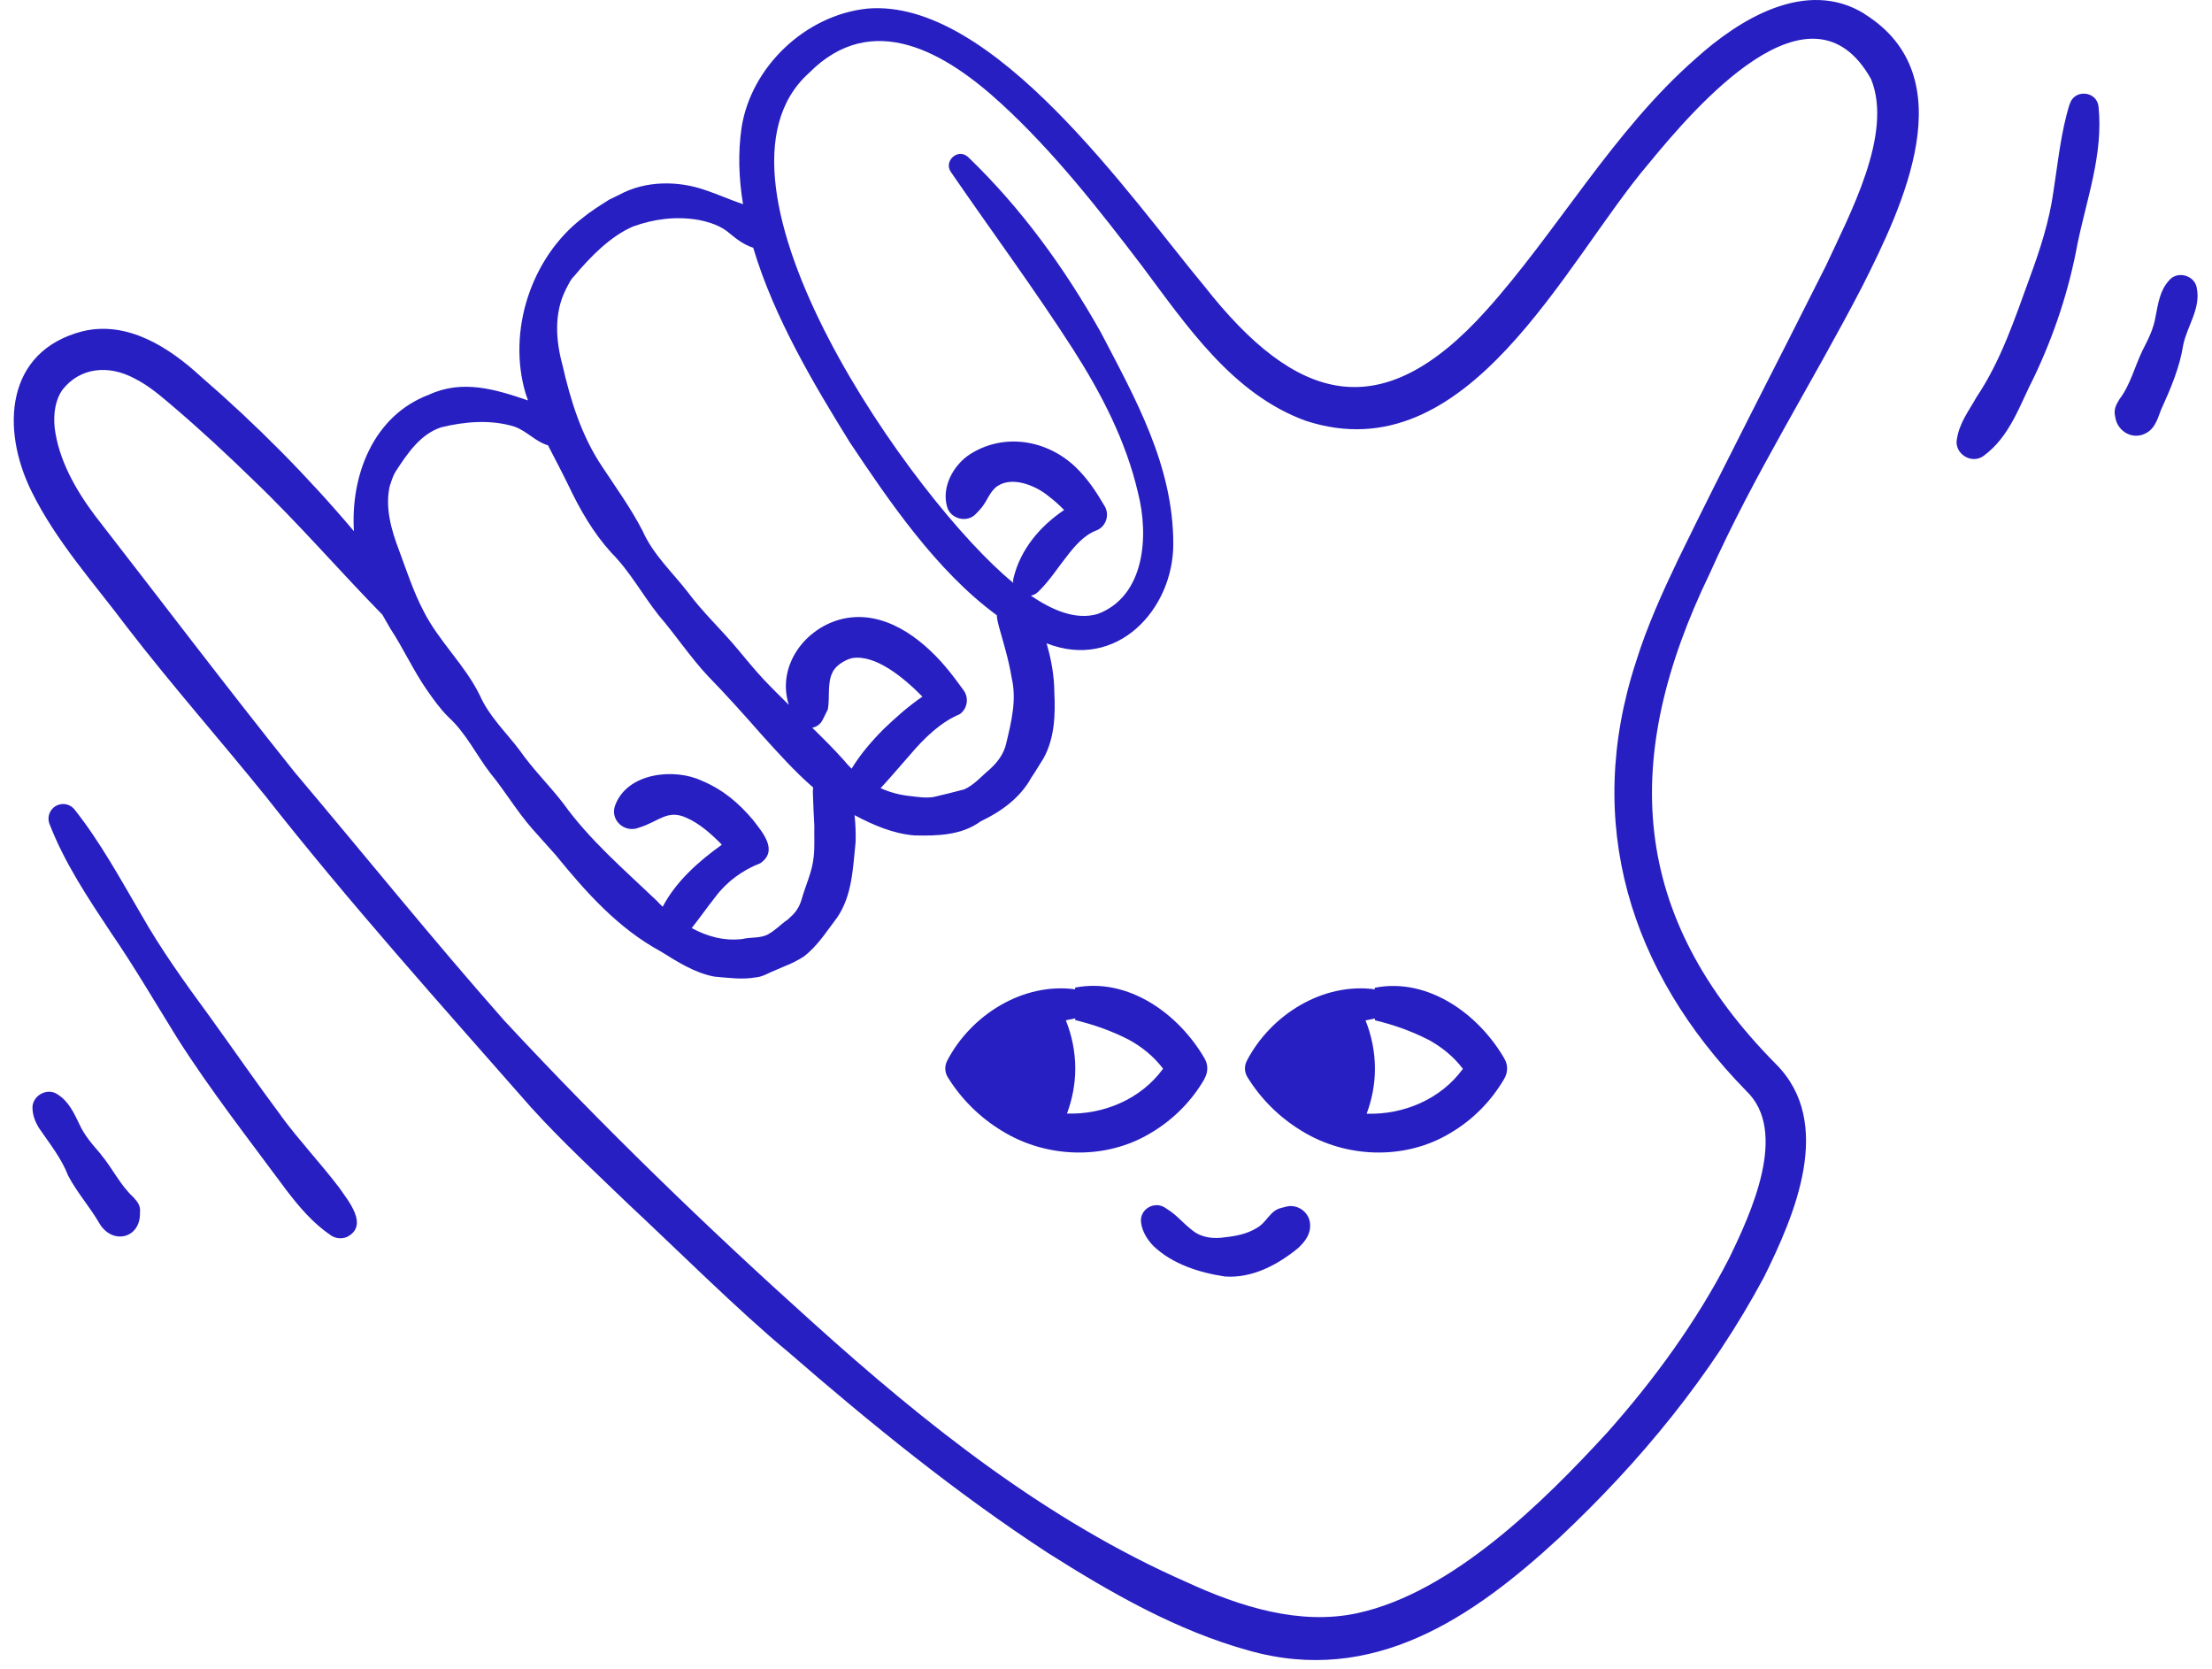 <svg xmlns="http://www.w3.org/2000/svg" width="57" height="43" viewBox="0 0 57 43" fill="none"><path d="M48.044 0.355C46.544 -0.572 44.816 0.495 43.694 1.511C41.567 3.373 40.121 5.974 38.297 7.999C35.577 11.03 33.391 10.369 31.039 7.379C29.15 5.111 25.59 -0.061 22.345 0.222C20.756 0.389 19.351 1.722 19.109 3.291C19.014 3.938 19.038 4.6 19.147 5.261C18.823 5.152 18.516 5.012 18.189 4.903C17.483 4.651 16.631 4.648 15.956 5.019L15.696 5.145C15.475 5.285 15.209 5.452 15.011 5.616C13.688 6.632 13.068 8.524 13.542 10.13C13.562 10.195 13.586 10.256 13.607 10.317C12.768 10.031 11.919 9.768 11.049 10.171C9.621 10.71 9.031 12.244 9.12 13.686C7.913 12.257 6.593 10.928 5.178 9.704C4.374 8.964 3.297 8.255 2.131 8.534C0.126 9.049 0.03 11.064 0.804 12.643C1.445 13.952 2.427 15.026 3.283 16.171C4.425 17.651 5.666 19.056 6.842 20.511C9.014 23.273 11.363 25.888 13.681 28.527C14.472 29.4 15.342 30.204 16.18 31.012C17.384 32.134 19.058 33.798 20.309 34.831C22.437 36.679 24.643 38.472 27.012 40.017C28.628 41.039 30.319 42.011 32.181 42.526C35.379 43.429 37.939 41.691 40.179 39.621C42.266 37.664 44.103 35.434 45.457 32.901C46.248 31.302 47.271 28.936 45.77 27.422C41.966 23.587 41.764 19.526 44.052 14.787C45.194 12.227 46.701 9.867 47.99 7.375C49.033 5.306 50.636 1.975 48.044 0.359M14.568 7.481C14.629 7.368 14.704 7.194 14.8 7.109C15.212 6.615 15.737 6.08 16.317 5.834C16.856 5.64 17.415 5.568 17.991 5.664C18.281 5.722 18.581 5.814 18.813 6.022C18.993 6.172 19.177 6.308 19.409 6.383C19.945 8.183 20.991 9.932 21.895 11.391C22.904 12.902 24.131 14.712 25.686 15.851C25.693 15.95 25.713 16.038 25.737 16.13C25.86 16.57 25.996 17.01 26.068 17.457C26.204 18.029 26.061 18.595 25.931 19.144C25.873 19.417 25.706 19.639 25.502 19.823C25.29 20 25.106 20.222 24.847 20.338C24.588 20.409 24.322 20.471 24.053 20.535C23.845 20.566 23.644 20.532 23.436 20.508C23.18 20.481 22.928 20.413 22.692 20.307C22.958 20.02 23.231 19.693 23.453 19.444C23.811 19.021 24.237 18.606 24.731 18.401C24.926 18.261 24.973 17.992 24.837 17.794C24.673 17.566 24.523 17.365 24.349 17.16C23.715 16.42 22.767 15.708 21.717 15.943C20.739 16.171 20.009 17.16 20.326 18.159C20.101 17.937 19.88 17.719 19.665 17.491C19.44 17.249 19.232 16.993 19.021 16.741C18.601 16.233 18.114 15.783 17.722 15.254C17.319 14.736 16.825 14.283 16.556 13.672C16.256 13.093 15.874 12.564 15.516 12.022C14.98 11.221 14.701 10.314 14.493 9.4C14.322 8.776 14.275 8.077 14.568 7.484M21.942 19.802C21.878 19.738 21.813 19.673 21.758 19.601C21.496 19.308 21.216 19.028 20.93 18.749C21.042 18.728 21.141 18.66 21.196 18.551L21.332 18.278C21.387 17.985 21.315 17.596 21.448 17.334C21.516 17.163 21.758 17.003 21.956 16.956C22.549 16.857 23.262 17.433 23.77 17.948C23.405 18.197 23.084 18.483 22.761 18.793C22.45 19.107 22.171 19.434 21.946 19.802M10.057 12.486C10.088 12.383 10.139 12.23 10.2 12.141C10.49 11.698 10.824 11.187 11.37 11.009C11.977 10.86 12.659 10.802 13.269 10.996C13.593 11.119 13.797 11.378 14.121 11.473C14.299 11.821 14.483 12.165 14.65 12.51C14.943 13.127 15.287 13.727 15.748 14.235C16.235 14.722 16.552 15.322 16.975 15.854C17.415 16.366 17.79 16.935 18.25 17.426C18.663 17.845 19.232 18.479 19.614 18.916C20.037 19.383 20.47 19.87 20.954 20.29C20.947 20.341 20.943 20.395 20.947 20.443C20.954 20.723 20.971 20.999 20.984 21.275C20.977 21.544 20.998 21.814 20.967 22.08C20.93 22.462 20.756 22.816 20.657 23.171C20.606 23.348 20.51 23.508 20.371 23.624C20.333 23.662 20.282 23.713 20.234 23.737C20.098 23.842 19.972 23.968 19.818 24.057C19.61 24.187 19.355 24.136 19.126 24.194C18.666 24.248 18.223 24.129 17.824 23.911C18.035 23.648 18.226 23.369 18.434 23.109C18.731 22.71 19.14 22.417 19.593 22.24C20.067 21.913 19.645 21.442 19.406 21.128C19.041 20.695 18.639 20.348 18.086 20.116C17.381 19.782 16.153 19.901 15.846 20.764C15.72 21.139 16.105 21.473 16.467 21.323C16.982 21.166 17.197 20.842 17.691 21.071C18.015 21.21 18.328 21.483 18.601 21.763C17.994 22.199 17.418 22.71 17.077 23.362C17.019 23.307 16.965 23.253 16.914 23.198C16.088 22.41 15.192 21.643 14.517 20.702C14.162 20.239 13.736 19.826 13.399 19.342C13.047 18.872 12.604 18.462 12.362 17.91C11.973 17.119 11.302 16.519 10.91 15.735C10.654 15.247 10.477 14.702 10.286 14.187C10.081 13.652 9.907 13.048 10.054 12.479M47.029 6.891C45.808 9.329 44.437 11.961 43.248 14.405C42.845 15.247 42.443 16.13 42.157 17.051C40.8 21.203 41.996 25.039 45 28.108C46.094 29.154 45.126 31.251 44.553 32.427C43.721 34.043 42.63 35.543 41.42 36.904C39.763 38.711 37.414 41.032 34.983 41.561C33.497 41.885 31.945 41.394 30.578 40.763C26.975 39.181 23.869 36.709 20.96 34.088C18.195 31.605 15.526 29.018 12.996 26.297C11.148 24.204 9.392 22.025 7.589 19.891C5.85 17.719 4.145 15.469 2.448 13.284C1.943 12.612 1.507 11.835 1.408 11.016C1.37 10.634 1.435 10.28 1.616 10.034C2.066 9.468 2.795 9.39 3.467 9.751C3.849 9.942 4.152 10.212 4.49 10.498C5.189 11.095 5.864 11.722 6.525 12.366C7.688 13.478 8.728 14.688 9.853 15.837C9.921 15.957 9.993 16.079 10.061 16.199C10.395 16.707 10.654 17.279 10.998 17.774C11.169 18.019 11.343 18.265 11.557 18.476C12.008 18.889 12.267 19.438 12.631 19.915C13.013 20.378 13.317 20.9 13.716 21.354L14.319 22.029C15.096 22.983 15.925 23.917 17.033 24.517C17.445 24.773 17.906 25.07 18.41 25.162C18.768 25.192 19.119 25.244 19.474 25.182C19.655 25.169 19.815 25.059 19.979 24.998L20.224 24.892C20.388 24.831 20.558 24.742 20.705 24.65C21.063 24.381 21.305 23.989 21.571 23.641C21.966 23.065 21.977 22.352 22.048 21.695C22.055 21.463 22.045 21.231 22.021 21.002C22.495 21.255 23.016 21.48 23.562 21.524C24.148 21.538 24.776 21.524 25.267 21.163C25.792 20.914 26.289 20.559 26.576 20.034C26.688 19.874 26.784 19.7 26.893 19.533C27.179 19.008 27.196 18.411 27.169 17.842C27.166 17.412 27.09 16.986 26.968 16.574C28.778 17.286 30.237 15.701 30.234 14.013C30.234 11.995 29.259 10.273 28.366 8.562C27.435 6.908 26.32 5.367 24.949 4.048C24.683 3.802 24.305 4.157 24.506 4.436C25.553 5.96 26.654 7.447 27.646 8.991C28.383 10.14 29.017 11.367 29.324 12.694C29.61 13.809 29.504 15.357 28.291 15.817C27.708 15.991 27.09 15.704 26.562 15.346C26.63 15.336 26.698 15.302 26.756 15.244C27.036 14.975 27.254 14.63 27.493 14.33C27.697 14.064 27.939 13.785 28.246 13.669C28.495 13.577 28.601 13.273 28.468 13.045C28.246 12.666 28.025 12.329 27.704 12.022C26.988 11.347 25.89 11.136 24.997 11.702C24.561 11.985 24.261 12.55 24.404 13.052C24.486 13.372 24.926 13.485 25.151 13.236L25.236 13.147C25.437 12.929 25.461 12.748 25.642 12.571C26.013 12.244 26.657 12.479 27.036 12.796C27.166 12.895 27.299 13.014 27.421 13.14C26.797 13.56 26.296 14.153 26.116 14.896C26.105 14.937 26.105 14.978 26.109 15.015C23.582 12.963 17.715 4.689 20.848 1.879C22.488 0.222 24.39 1.371 25.812 2.68C27.162 3.921 28.311 5.387 29.426 6.85C30.578 8.388 31.758 10.157 33.65 10.842C37.837 12.213 40.322 6.751 42.484 4.215C43.687 2.752 46.664 -0.736 48.215 2.039C48.788 3.454 47.669 5.507 47.032 6.888" fill="#271FC1"></path><path d="M53.333 2.677C53.104 3.41 53.032 4.181 52.913 4.941C52.807 5.701 52.569 6.434 52.306 7.147C51.918 8.211 51.563 9.295 50.929 10.236C50.741 10.577 50.496 10.883 50.428 11.303C50.343 11.678 50.799 11.978 51.113 11.746C51.802 11.245 52.051 10.416 52.422 9.7C52.941 8.606 53.316 7.467 53.534 6.281C53.776 5.108 54.202 3.962 54.076 2.745C54.032 2.343 53.455 2.288 53.336 2.677" fill="#271FC1"></path><path d="M56.606 7.409C56.548 7.092 56.108 6.969 55.896 7.222C55.658 7.481 55.613 7.815 55.549 8.139C55.501 8.459 55.354 8.749 55.208 9.032C55.003 9.455 54.898 9.915 54.614 10.287C54.529 10.43 54.461 10.546 54.505 10.733C54.546 11.064 54.867 11.303 55.197 11.204C55.518 11.098 55.586 10.822 55.685 10.563C55.934 10.014 56.169 9.468 56.261 8.875C56.37 8.377 56.718 7.944 56.606 7.409Z" fill="#271FC1"></path><path d="M7.248 28.755C6.617 27.91 6.017 27.04 5.397 26.181C4.769 25.326 4.149 24.466 3.627 23.542C3.092 22.629 2.584 21.695 1.923 20.859C1.824 20.733 1.65 20.678 1.493 20.74C1.299 20.815 1.2 21.033 1.275 21.227C1.667 22.24 2.264 23.13 2.857 24.026C3.464 24.91 4.002 25.834 4.568 26.747C5.434 28.108 6.43 29.379 7.388 30.675C7.715 31.101 8.066 31.517 8.53 31.831C8.649 31.909 8.806 31.929 8.943 31.868C9.515 31.575 8.973 30.937 8.738 30.596C8.261 29.969 7.715 29.393 7.248 28.759" fill="#271FC1"></path><path d="M2.598 29.737C2.39 29.495 2.175 29.256 2.045 28.963C1.902 28.67 1.773 28.377 1.479 28.193C1.207 28.009 0.808 28.24 0.838 28.575C0.849 28.759 0.913 28.909 0.995 29.049C1.268 29.451 1.578 29.829 1.756 30.29C1.987 30.729 2.322 31.101 2.57 31.534C2.908 32.079 3.624 31.905 3.607 31.244C3.627 31.06 3.546 30.971 3.44 30.849C3.095 30.532 2.898 30.099 2.598 29.741" fill="#271FC1"></path><path d="M31.039 27.787C31.131 27.63 31.137 27.432 31.039 27.269C30.377 26.123 29.075 25.179 27.704 25.445V25.489C26.361 25.308 25.024 26.147 24.411 27.323C24.339 27.456 24.339 27.62 24.424 27.756C24.772 28.319 25.253 28.793 25.815 29.134C26.951 29.839 28.471 29.897 29.634 29.202C30.217 28.864 30.708 28.373 31.042 27.79M27.496 28.687C27.629 28.326 27.708 27.937 27.708 27.531C27.708 27.091 27.619 26.672 27.465 26.287C27.547 26.27 27.626 26.253 27.708 26.239V26.283C28.202 26.403 28.652 26.563 29.095 26.791C29.433 26.976 29.74 27.228 29.971 27.535C29.395 28.326 28.43 28.721 27.493 28.69" fill="#271FC1"></path><path d="M35.426 25.445V25.489C34.083 25.308 32.747 26.147 32.133 27.323C32.061 27.456 32.061 27.62 32.147 27.756C32.494 28.319 32.975 28.793 33.538 29.134C34.673 29.839 36.194 29.897 37.356 29.202C37.939 28.864 38.427 28.373 38.764 27.79C38.856 27.634 38.863 27.436 38.764 27.272C38.103 26.127 36.8 25.182 35.43 25.448M35.218 28.69C35.352 28.329 35.43 27.94 35.43 27.535C35.43 27.095 35.341 26.675 35.188 26.29C35.27 26.273 35.348 26.256 35.43 26.242V26.287C35.924 26.406 36.374 26.566 36.821 26.795C37.158 26.979 37.465 27.231 37.697 27.538C37.121 28.329 36.156 28.724 35.218 28.694" fill="#271FC1"></path><path d="M33.152 31.087L33.04 31.115C32.835 31.162 32.767 31.268 32.672 31.37C32.586 31.476 32.491 31.585 32.365 31.65C32.123 31.793 31.847 31.848 31.564 31.878C31.281 31.923 30.963 31.892 30.732 31.704C30.483 31.517 30.329 31.302 30.05 31.135C29.767 30.917 29.348 31.149 29.405 31.51C29.439 31.742 29.566 31.94 29.723 32.103C30.213 32.571 30.906 32.789 31.564 32.888C32.266 32.939 32.924 32.588 33.452 32.155C33.619 31.998 33.78 31.803 33.759 31.534C33.739 31.234 33.442 31.016 33.149 31.087" fill="#271FC1"></path></svg>